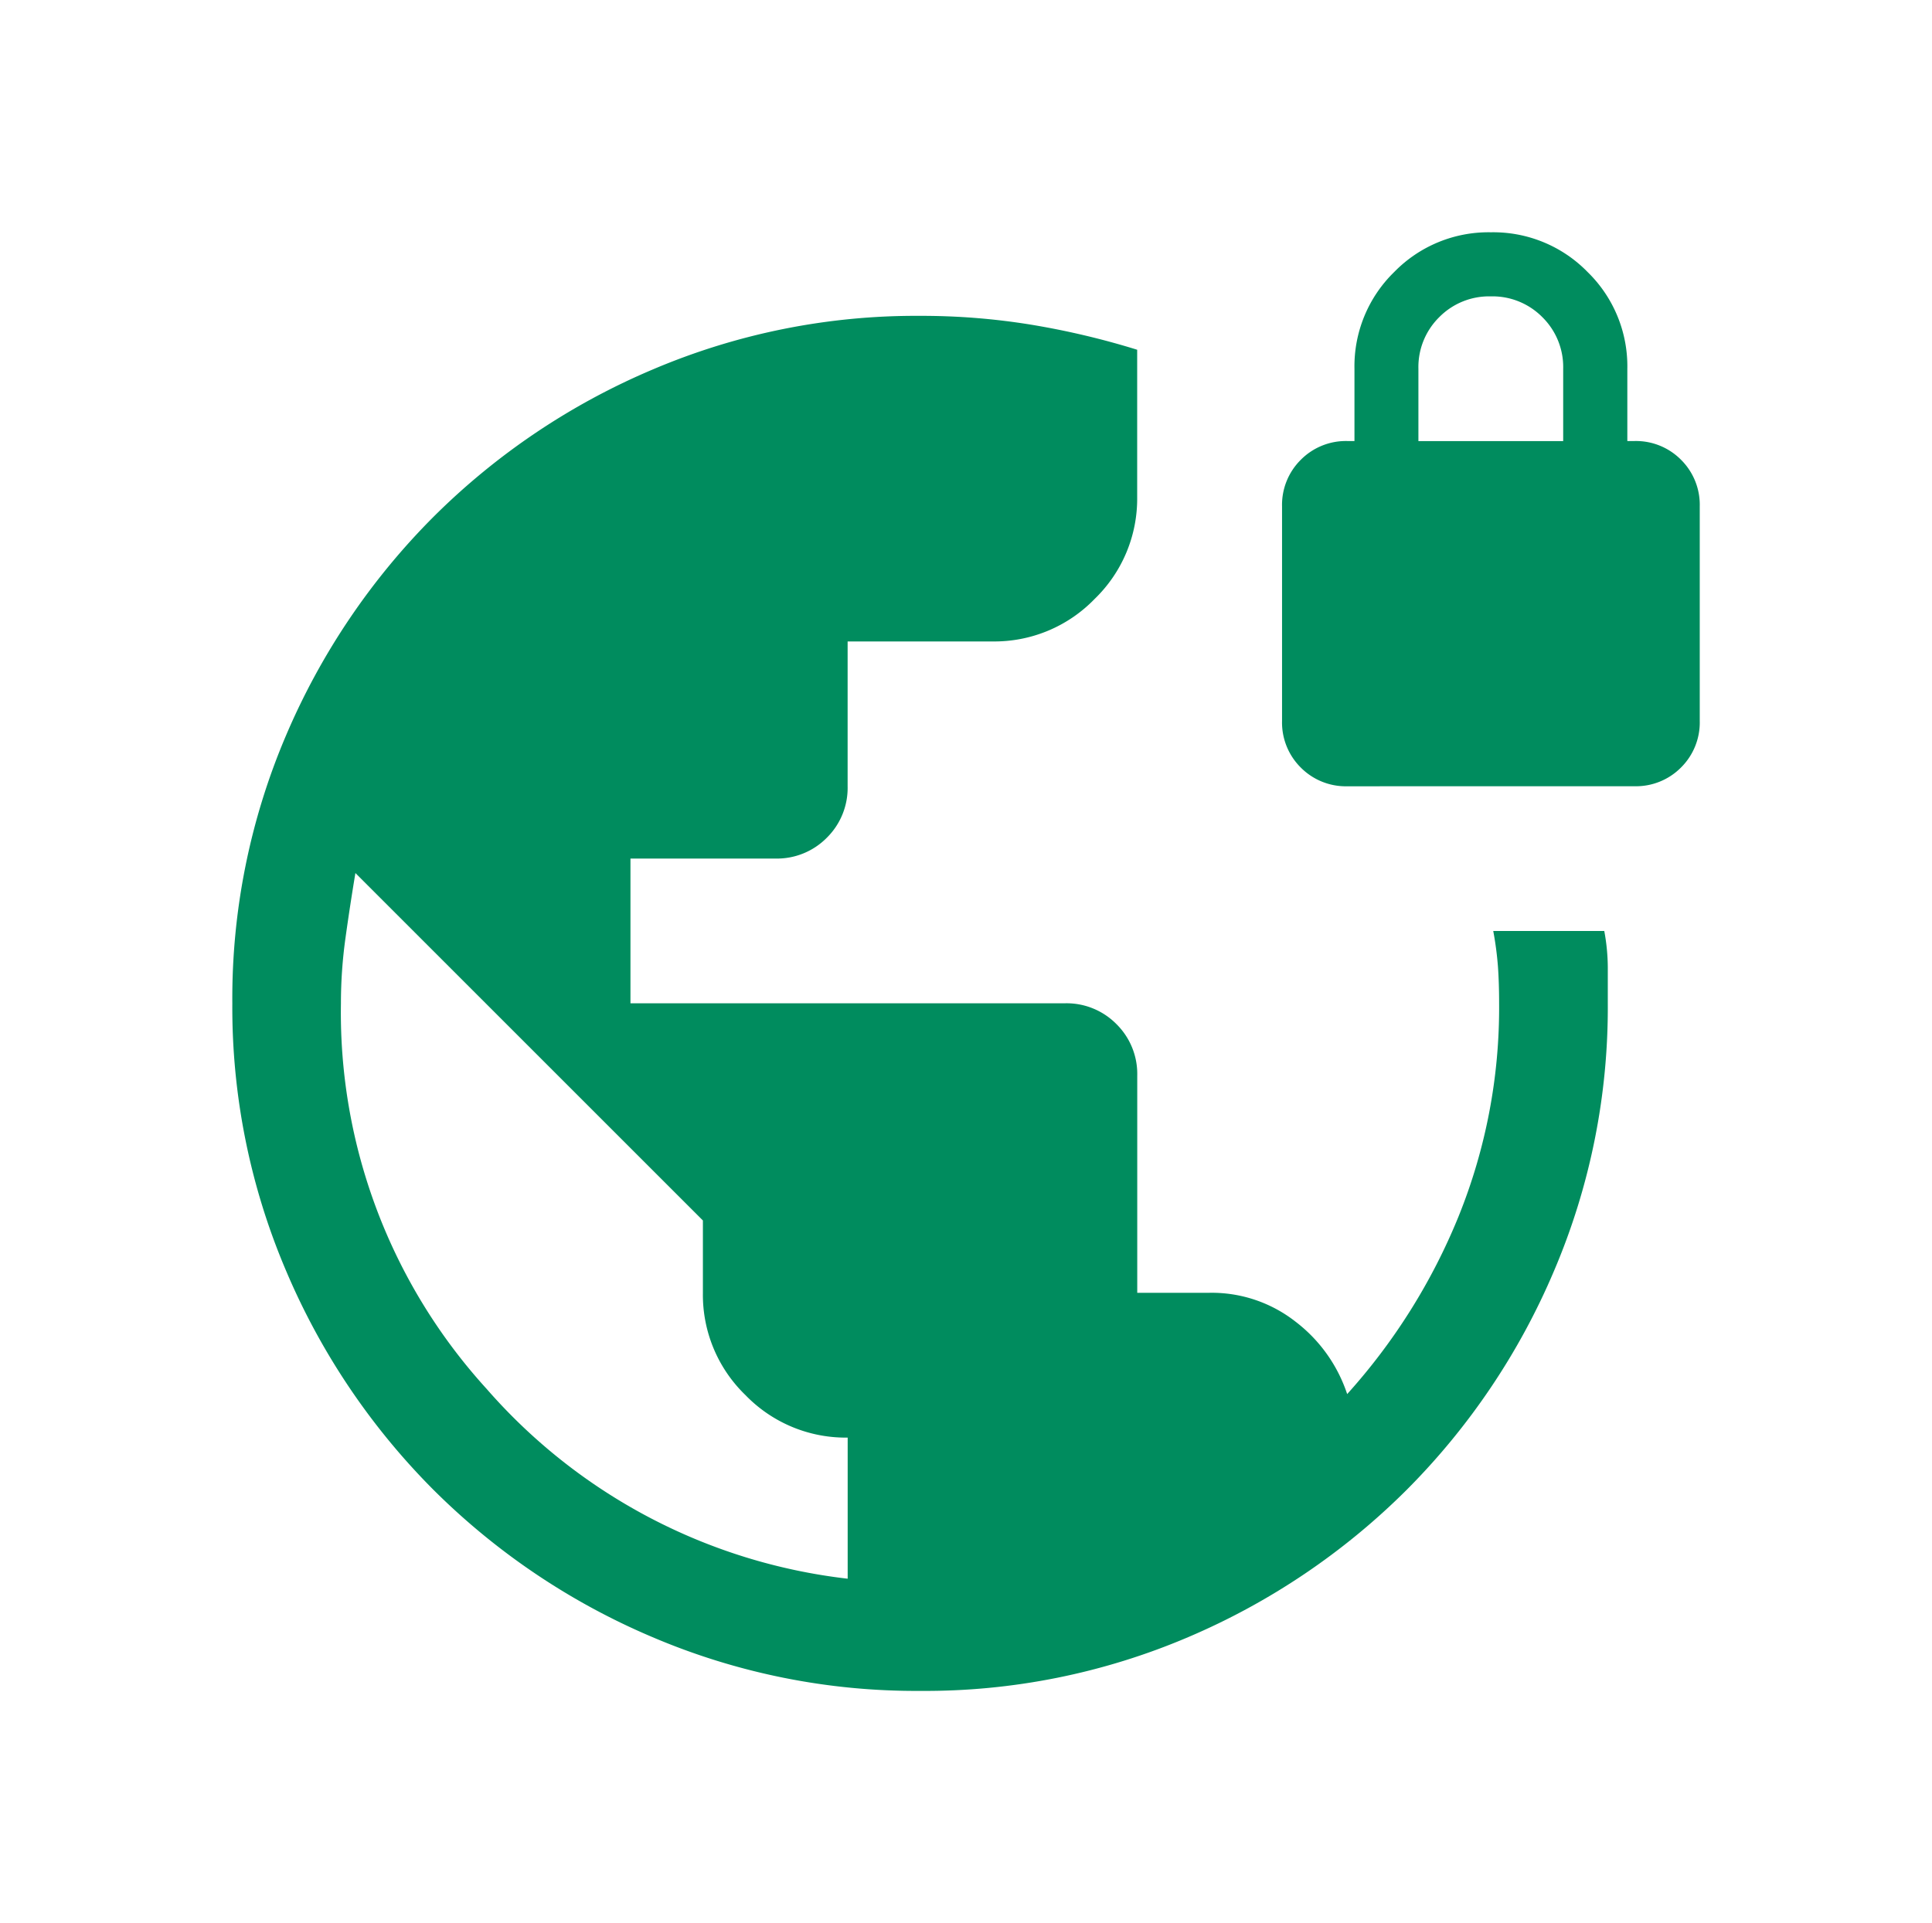 <?xml version="1.0" encoding="UTF-8"?>
<svg xmlns="http://www.w3.org/2000/svg" xmlns:xlink="http://www.w3.org/1999/xlink" width="79.001" height="78.659" viewBox="0 0 79.001 78.659">
  <defs>
    <filter id="vpn_lock_FILL0_wght300_GRAD0_opsz24" x="0" y="0" width="79.001" height="78.659" filterUnits="userSpaceOnUse">
      <feOffset dy="3"></feOffset>
      <feGaussianBlur stdDeviation="3" result="blur"></feGaussianBlur>
      <feFlood flood-opacity="0.161"></feFlood>
      <feComposite operator="in" in2="blur"></feComposite>
      <feComposite in="SourceGraphic"></feComposite>
    </filter>
  </defs>
  <g transform="matrix(1, 0, 0, 1, 0, 0)" filter="url(#vpn_lock_FILL0_wght300_GRAD0_opsz24)">
    <path id="vpn_lock_FILL0_wght300_GRAD0_opsz24-2" data-name="vpn_lock_FILL0_wght300_GRAD0_opsz24" d="M35.522-7.4A27.447,27.447,0,0,1,24.578-9.6a28.323,28.323,0,0,1-8.952-6.023A28.323,28.323,0,0,1,9.6-24.578,27.447,27.447,0,0,1,7.4-35.522,27.4,27.4,0,0,1,9.6-46.489a28.393,28.393,0,0,1,6.023-8.929,28.323,28.323,0,0,1,8.952-6.023,27.447,27.447,0,0,1,10.944-2.2,27.83,27.83,0,0,1,4.551.362A32.511,32.511,0,0,1,44.4-62.255v6.011a5.7,5.7,0,0,1-1.739,4.181,5.7,5.7,0,0,1-4.181,1.739h-5.92v5.92a2.864,2.864,0,0,1-.851,2.109,2.864,2.864,0,0,1-2.109.851h-5.92v5.92H41.443a2.864,2.864,0,0,1,2.109.851,2.864,2.864,0,0,1,.851,2.109v8.881h2.96A5.552,5.552,0,0,1,50.878-22.5a6.159,6.159,0,0,1,2.109,2.96A24.785,24.785,0,0,0,57.539-26.8,22.774,22.774,0,0,0,59.2-35.522q0-.814-.046-1.48a13.5,13.5,0,0,0-.194-1.48H63.5A8.339,8.339,0,0,1,63.644-37v1.48a27.447,27.447,0,0,1-2.2,10.944,28.323,28.323,0,0,1-6.023,8.952A28.393,28.393,0,0,1,46.489-9.6,27.4,27.4,0,0,1,35.522-7.4Zm-2.96-4.588v-5.772A5.7,5.7,0,0,1,28.381-19.5a5.7,5.7,0,0,1-1.739-4.181v-2.96L12.433-40.851q-.222,1.332-.407,2.664a19.344,19.344,0,0,0-.185,2.664A22.855,22.855,0,0,0,17.8-19.751,23.1,23.1,0,0,0,32.562-11.989ZM53-44.4a2.592,2.592,0,0,1-1.91-.766,2.592,2.592,0,0,1-.766-1.91v-8.767a2.592,2.592,0,0,1,.766-1.91A2.592,2.592,0,0,1,53-58.521h.285v-2.96a5.381,5.381,0,0,1,1.625-3.953,5.381,5.381,0,0,1,3.954-1.625,5.381,5.381,0,0,1,3.954,1.625,5.381,5.381,0,0,1,1.625,3.953v2.96h.285a2.592,2.592,0,0,1,1.91.766,2.592,2.592,0,0,1,.766,1.91v8.767a2.592,2.592,0,0,1-.766,1.91,2.592,2.592,0,0,1-1.91.766Zm2.9-14.118h5.92v-2.96a2.864,2.864,0,0,0-.851-2.109,2.864,2.864,0,0,0-2.109-.851,2.864,2.864,0,0,0-2.109.851,2.864,2.864,0,0,0-.851,2.109Z" transform="translate(2.1 73.56)" fill="#008c5e" stroke="rgba(0,0,0,0)" stroke-miterlimit="10" stroke-width="1"></path>
  </g>
</svg>
